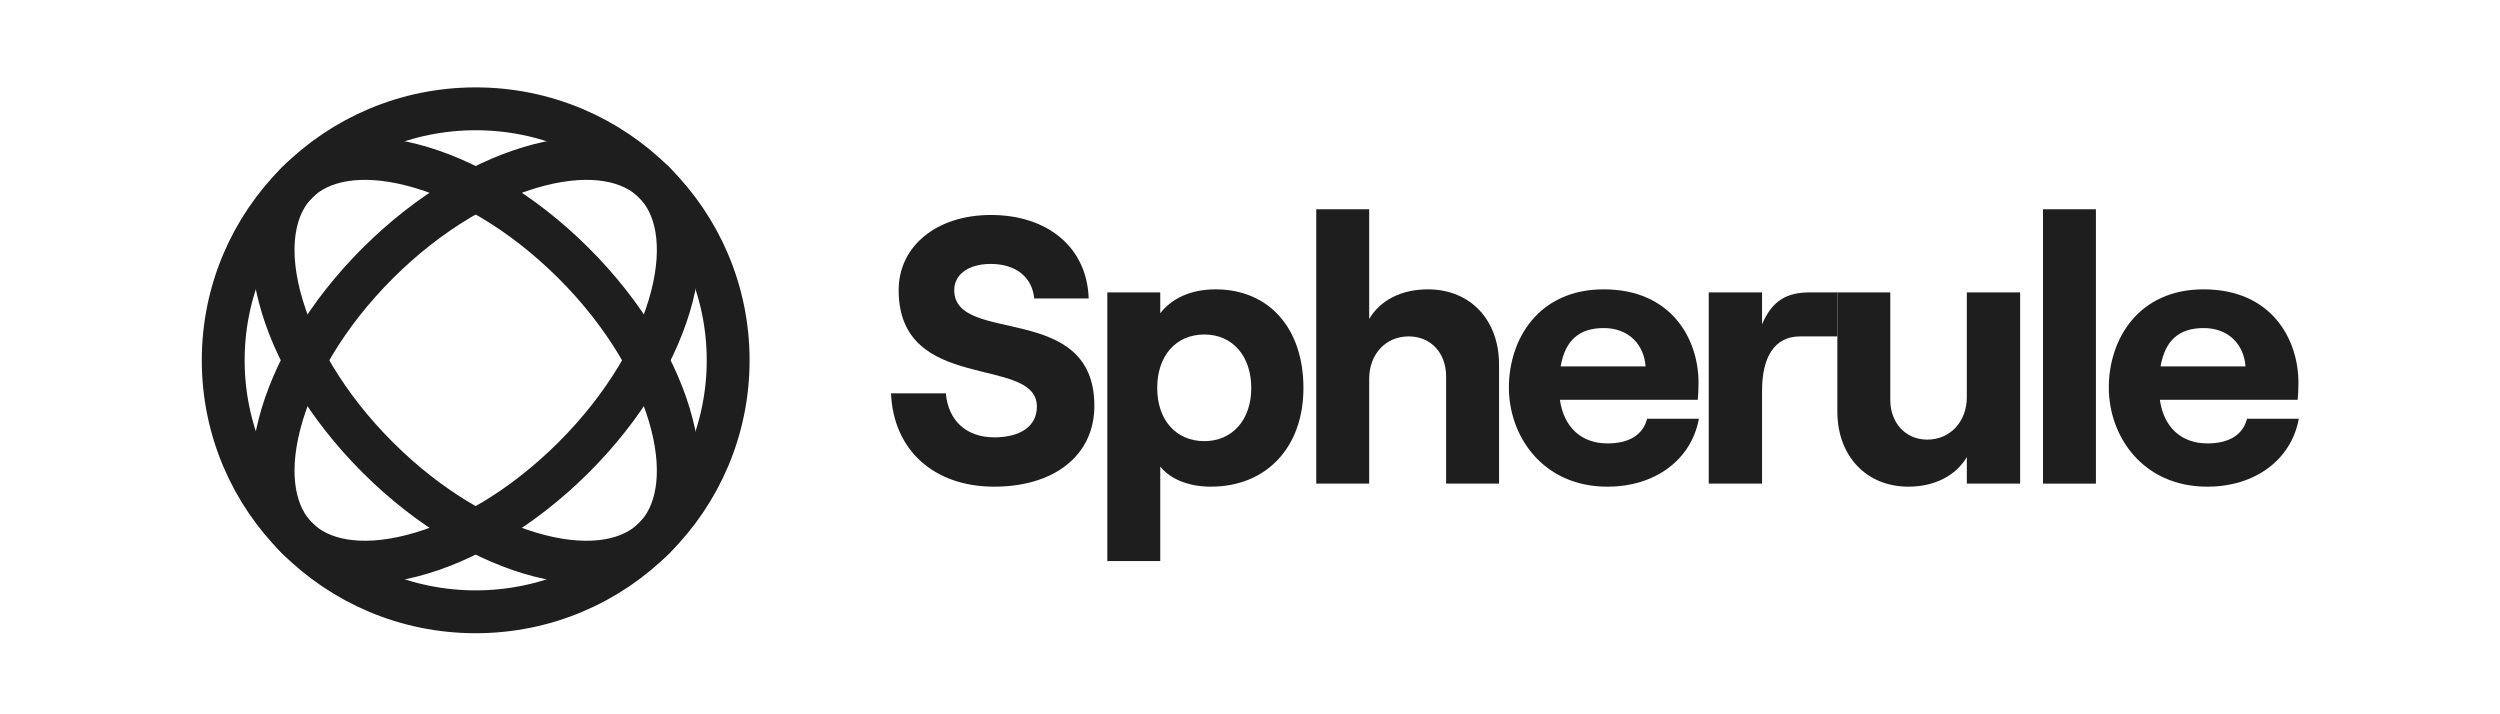 <svg width="175" height="50" viewBox="0 0 175 50" fill="none" xmlns="http://www.w3.org/2000/svg">
<path d="M50.971 25.221C50.971 34.938 43.065 42.826 33.298 42.826C23.531 42.826 15.625 34.938 15.625 25.221C15.625 15.505 23.531 7.617 33.298 7.617C43.065 7.617 50.971 15.505 50.971 25.221Z" stroke="#1E1E1E" stroke-width="3"/>
<path d="M40.138 32.037C36.517 35.646 32.433 37.981 28.832 38.904C25.184 39.838 22.399 39.262 20.804 37.672C19.208 36.082 18.63 33.307 19.568 29.672C20.494 26.084 22.837 22.014 26.459 18.406C30.08 14.798 34.164 12.462 37.765 11.54C41.413 10.605 44.197 11.181 45.793 12.771C47.388 14.361 47.967 17.136 47.029 20.771C46.103 24.359 43.759 28.429 40.138 32.037Z" stroke="#1E1E1E" stroke-width="3"/>
<path d="M40.138 18.406C43.759 22.014 46.103 26.084 47.029 29.672C47.967 33.307 47.388 36.082 45.792 37.672C44.197 39.262 41.412 39.839 37.764 38.904C34.163 37.981 30.079 35.646 26.458 32.037C22.837 28.429 20.493 24.359 19.567 20.771C18.629 17.136 19.208 14.361 20.803 12.771C22.399 11.181 25.183 10.605 28.832 11.54C32.433 12.462 36.517 14.797 40.138 18.406Z" stroke="#1E1E1E" stroke-width="3"/>
<path d="M69.596 34.067C73.781 34.067 76.606 31.889 76.606 28.409C76.606 21.052 66.797 24.186 66.797 20.308C66.797 19.219 67.783 18.475 69.356 18.475C71.142 18.475 72.261 19.431 72.395 20.892H76.207C76.1 17.359 73.381 15.048 69.356 15.048C65.57 15.048 62.905 17.227 62.905 20.308C62.905 27.612 72.581 24.823 72.581 28.462C72.581 29.87 71.382 30.614 69.596 30.614C67.623 30.614 66.37 29.419 66.21 27.533H62.372C62.532 31.491 65.357 34.067 69.596 34.067Z" fill="#1E1E1E"/>
<path d="M77.513 39.273H81.218V32.659C81.938 33.562 83.244 34.067 84.764 34.067C88.629 34.067 91.241 31.331 91.241 27.161C91.241 22.99 88.842 20.254 85.083 20.254C83.351 20.254 82.018 20.892 81.218 21.928V20.467H77.513V39.273ZM84.31 30.879C82.311 30.879 81.005 29.392 81.005 27.161C81.005 24.903 82.311 23.415 84.31 23.415C86.256 23.415 87.589 24.903 87.589 27.161C87.589 29.392 86.256 30.879 84.31 30.879Z" fill="#1E1E1E"/>
<path d="M92.138 33.854H95.843V26.523C95.843 24.796 96.989 23.548 98.615 23.548C100.161 23.548 101.227 24.717 101.227 26.337V33.854H104.933V25.514C104.933 22.432 102.96 20.254 99.948 20.254C98.082 20.254 96.616 21.024 95.843 22.326V14.649H92.138V33.854Z" fill="#1E1E1E"/>
<path d="M115.298 29.312C115.005 30.454 114.018 31.039 112.526 31.039C110.66 31.039 109.46 29.87 109.194 27.984H118.843C118.87 27.692 118.897 27.293 118.897 26.789C118.897 23.734 117.004 20.254 112.259 20.254C107.701 20.254 105.622 23.734 105.622 27.134C105.622 30.508 107.967 34.067 112.526 34.067C115.831 34.067 118.39 32.208 118.923 29.312H115.298ZM112.259 22.964C114.045 22.964 115.085 24.159 115.191 25.646H109.247C109.567 23.787 110.58 22.964 112.259 22.964Z" fill="#1E1E1E"/>
<path d="M128.614 23.548V20.467H126.702C125.076 20.467 124.064 21.024 123.344 22.698V20.467H119.612V33.854H123.344V27.346C123.344 25.062 124.17 23.548 126.009 23.548H128.614Z" fill="#1E1E1E"/>
<path d="M141.41 20.467H137.678V27.798C137.678 29.498 136.531 30.773 134.905 30.773C133.386 30.773 132.32 29.604 132.32 27.984V20.467H128.614V28.807C128.614 31.862 130.586 34.067 133.599 34.067C135.439 34.067 136.931 33.27 137.678 31.995V33.854H141.41V20.467Z" fill="#1E1E1E"/>
<path d="M143.009 33.854H146.714V14.649H143.009V33.854Z" fill="#1E1E1E"/>
<path d="M157.292 29.312C156.999 30.454 156.012 31.039 154.52 31.039C152.654 31.039 151.455 29.87 151.189 27.984H160.837C160.865 27.692 160.891 27.293 160.891 26.789C160.891 23.734 158.999 20.254 154.254 20.254C149.695 20.254 147.616 23.734 147.616 27.134C147.616 30.508 149.962 34.067 154.52 34.067C157.826 34.067 160.385 32.208 160.917 29.312H157.292ZM154.254 22.964C156.04 22.964 157.079 24.159 157.186 25.646H151.241C151.561 23.787 152.574 22.964 154.254 22.964Z" fill="#1E1E1E"/>
</svg>
